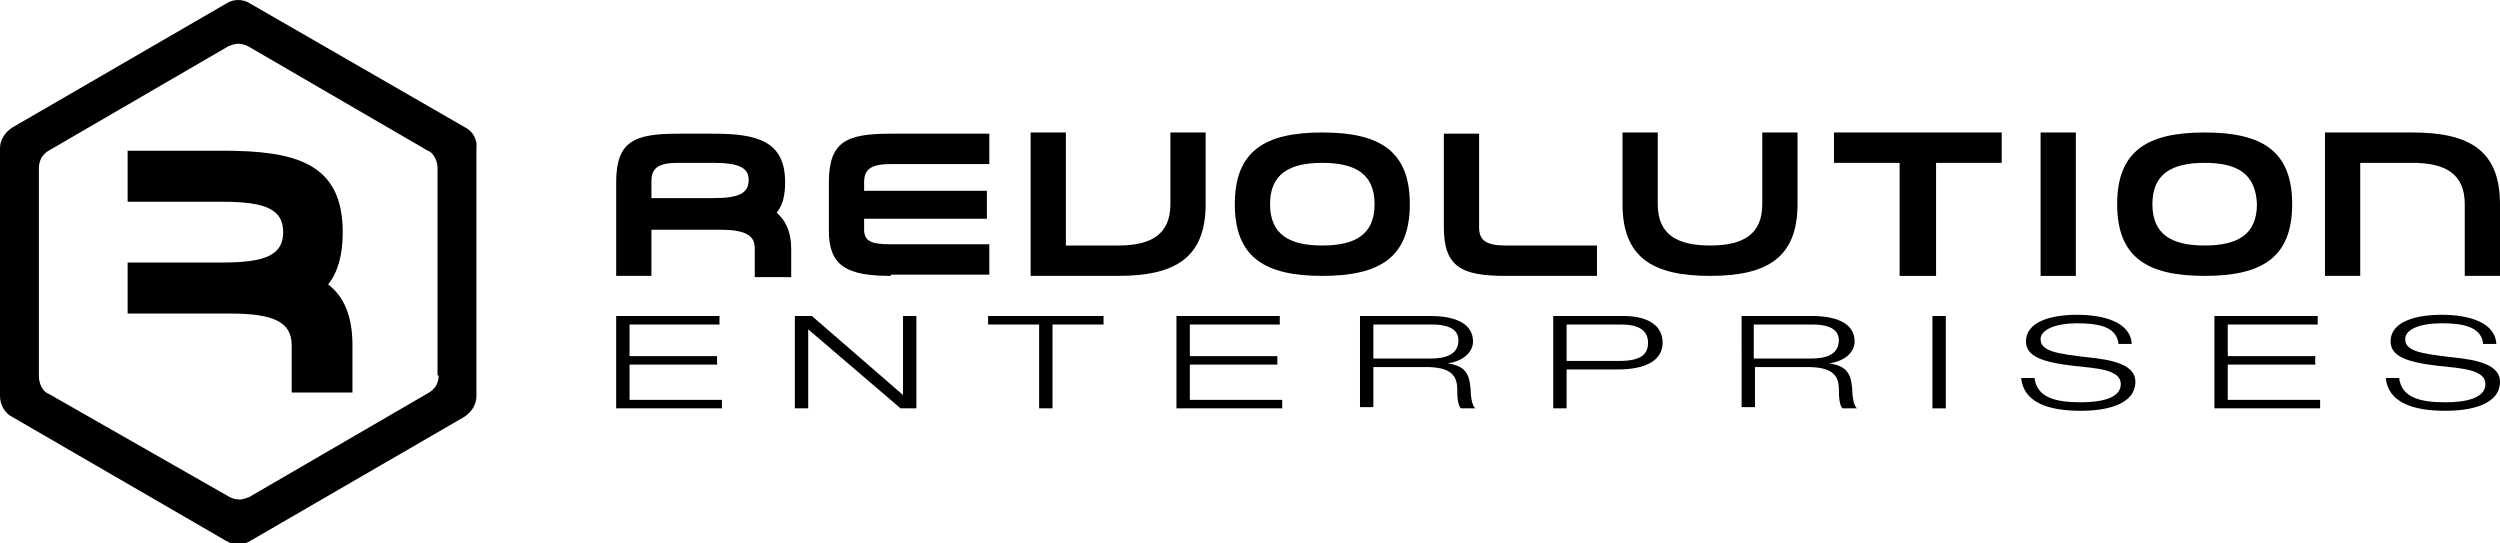 <?xml version="1.0" encoding="utf-8"?>
<!-- Generator: Adobe Illustrator 22.1.0, SVG Export Plug-In . SVG Version: 6.00 Build 0)  -->
<svg version="1.1" id="Layer_1" xmlns="http://www.w3.org/2000/svg" xmlns:xlink="http://www.w3.org/1999/xlink" x="0px" y="0px"
	 width="205.7px" height="44.7px" viewBox="0 0 205.7 44.7" enable-background="new 0 0 205.7 44.7" xml:space="preserve">
<g>
	<g>
		<g>
			<path d="M50.6,26h8.6v0.7h-7.4v2.6h7.2V30h-7.2v2.9h7.6v0.7h-8.7V26z"/>
			<path d="M65.5,26h1.3l7.5,6.5h0V26h1.1v7.6h-1.3l-7.6-6.5h0v6.5h-1.1V26z"/>
			<path d="M85.5,26.7h-4.2V26h9.5v0.7h-4.2v6.9h-1.1V26.7z"/>
			<path d="M96.7,26h8.6v0.7h-7.4v2.6h7.2V30h-7.2v2.9h7.6v0.7h-8.7V26z"/>
			<path d="M111.8,26h5.9c1.8,0,3.5,0.5,3.5,2.1c0,0.8-0.7,1.6-2.1,1.8v0c1.5,0.2,1.8,0.9,1.9,2.1c0,0.5,0.1,1.4,0.4,1.6h-1.2
				c-0.2-0.2-0.3-0.7-0.3-1.6c0-1.3-0.8-1.8-2.6-1.8H113v3.3h-1.1V26z M113,29.5h4.7c1.2,0,2.3-0.3,2.3-1.5c0-1.1-1.2-1.3-2.2-1.3
				H113V29.5z"/>
			<path d="M127.8,26h5.8c1.7,0,3.2,0.6,3.2,2.2c0,1.4-1.3,2.2-3.7,2.2h-4.2v3.2h-1.1V26z M128.9,29.7h4.3c1.9,0,2.4-0.6,2.4-1.5
				c0-1.1-0.9-1.5-2.2-1.5h-4.5V29.7z"/>
			<path d="M143.2,26h5.9c1.8,0,3.5,0.5,3.5,2.1c0,0.8-0.7,1.6-2.1,1.8v0c1.5,0.2,1.8,0.9,1.9,2.1c0,0.5,0.1,1.4,0.4,1.6h-1.2
				c-0.2-0.2-0.3-0.7-0.3-1.6c0-1.3-0.8-1.8-2.6-1.8h-4.3v3.3h-1.1V26z M144.3,29.5h4.7c1.2,0,2.3-0.3,2.3-1.5
				c0-1.1-1.2-1.3-2.2-1.3h-4.8V29.5z"/>
			<path d="M159,26h1.1v7.6H159V26z"/>
			<path d="M174.3,28.2c-0.2-1.3-1.6-1.6-3.4-1.6c-1.7,0-3,0.5-3,1.3c0,1,1.3,1.2,3.9,1.5c2,0.2,3.9,0.6,3.9,2
				c0,1.9-2.4,2.4-4.5,2.4c-2.7,0-4.7-0.7-4.9-2.7h1.1c0.2,1.6,1.7,2,3.8,2c1.6,0,3.3-0.3,3.3-1.5c0-1.2-2-1.3-3.9-1.5
				c-2.6-0.3-3.9-0.8-3.9-2c0-1.7,2.2-2.2,4.2-2.2c2.2,0,4.4,0.6,4.5,2.4H174.3z"/>
			<path d="M182.1,26h8.6v0.7h-7.4v2.6h7.2V30h-7.2v2.9h7.6v0.7h-8.7V26z"/>
			<path d="M204.3,28.2c-0.2-1.3-1.6-1.6-3.4-1.6s-3,0.5-3,1.3c0,1,1.3,1.2,3.9,1.5c2,0.2,3.9,0.6,3.9,2c0,1.9-2.4,2.4-4.5,2.4
				c-2.7,0-4.7-0.7-4.9-2.7h1.1c0.2,1.6,1.7,2,3.8,2c1.6,0,3.3-0.3,3.3-1.5c0-1.2-2-1.3-3.9-1.5c-2.6-0.3-3.9-0.8-3.9-2
				c0-1.7,2.2-2.2,4.2-2.2c2.2,0,4.4,0.6,4.5,2.4H204.3z"/>
		</g>
		<g>
			<path d="M62.1,22.7v-2.3c0-1.1-0.9-1.5-2.9-1.5h-5.6v3.8h-2.9V15c0-3.4,1.5-4,5.1-4h2.9c3.6,0,5.9,0.6,5.9,4
				c0,1.1-0.2,1.9-0.7,2.5c0.7,0.6,1.2,1.5,1.2,3v2.3H62.1z M58.7,13.4h-2.9c-1.6,0-2.2,0.4-2.2,1.5v1.4h5.1c2.1,0,2.9-0.4,2.9-1.5
				C61.6,13.8,60.8,13.4,58.7,13.4"/>
			<path d="M73.3,22.7c-3.6,0-5.1-0.8-5.1-3.7v-4c0-3.4,1.5-4,5.1-4h8.1v2.5h-8.1c-1.6,0-2.2,0.4-2.2,1.5v0.7h10.1V18H71.1v0.9
				c0,1,0.7,1.2,2.2,1.2h8.1v2.5H73.3z"/>
			<path d="M99.2,16.8c0,4.4-2.5,5.9-7.2,5.9h-7.2V10.9h2.9v9.3H92c2.7,0,4.3-0.9,4.3-3.4v-5.9h2.9V16.8z"/>
			<path d="M108.8,22.7c-4.7,0-7.2-1.5-7.2-5.9c0-4.4,2.5-5.9,7.2-5.9c4.7,0,7.2,1.5,7.2,5.9C116,21.2,113.5,22.7,108.8,22.7
				 M108.8,13.4c-2.7,0-4.3,0.9-4.3,3.4c0,2.5,1.6,3.4,4.3,3.4c2.7,0,4.3-0.9,4.3-3.4C113.1,14.3,111.5,13.4,108.8,13.4"/>
			<path d="M123.9,22.7c-3.6,0-5.1-0.7-5.1-4v-7.7h2.9v7.7c0,1.1,0.6,1.5,2.2,1.5h7.5v2.5H123.9z"/>
			<path d="M140.7,22.7c-4.7,0-7.2-1.5-7.2-5.9v-5.9h2.9v5.9c0,2.5,1.6,3.4,4.3,3.4c2.7,0,4.3-0.9,4.3-3.4v-5.9h2.9v5.9
				C147.9,21.2,145.4,22.7,140.7,22.7"/>
			<polygon points="159.3,13.4 159.3,22.7 156.3,22.7 156.3,13.4 150.9,13.4 150.9,10.9 164.7,10.9 164.7,13.4 			"/>
			<rect x="167.9" y="10.9" width="2.9" height="11.8"/>
			<path d="M181.4,22.7c-4.7,0-7.2-1.5-7.2-5.9c0-4.4,2.5-5.9,7.2-5.9c4.7,0,7.2,1.5,7.2,5.9C188.6,21.2,186.1,22.7,181.4,22.7
				 M181.4,13.4c-2.7,0-4.3,0.9-4.3,3.4c0,2.5,1.6,3.4,4.3,3.4c2.7,0,4.3-0.9,4.3-3.4C185.6,14.3,184.1,13.4,181.4,13.4"/>
			<path d="M205.7,22.7h-2.9v-5.9c0-2.5-1.6-3.4-4.3-3.4h-4.3v9.3h-2.9V10.9h7.2c4.7,0,7.2,1.5,7.2,5.9V22.7z"/>
		</g>
	</g>
	<g>
		<path d="M36.1,30.9c0,0.3-0.1,0.6-0.2,0.8v0l0,0c-0.1,0.2-0.4,0.5-0.6,0.6l-14.8,8.6c-0.3,0.1-0.5,0.2-0.8,0.2l0,0l0,0
			c-0.3,0-0.6-0.1-0.8-0.2L4,32.4c-0.3-0.1-0.5-0.4-0.6-0.6l0,0v0c-0.1-0.2-0.2-0.5-0.2-0.8V13.8c0-0.3,0.1-0.6,0.2-0.8v0l0,0
			c0.1-0.2,0.4-0.5,0.6-0.6l14.8-8.6c0.3-0.1,0.5-0.2,0.8-0.2l0,0l0,0c0.3,0,0.6,0.1,0.8,0.2l14.8,8.6c0.3,0.1,0.5,0.4,0.6,0.6l0,0
			v0c0.1,0.2,0.2,0.5,0.2,0.8V30.9z M38.3,10.5L20.6,0.3c-0.6-0.4-1.4-0.4-2,0L1,10.5l0,0c-0.6,0.4-1,1-1,1.7v20.4
			c0,0.7,0.4,1.4,1,1.7l17.6,10.2c0.3,0.2,0.7,0.3,1,0.3c0.3,0,0.7-0.1,1-0.3l17.6-10.2c0.6-0.4,1-1,1-1.7V12.2
			C39.3,11.5,38.9,10.8,38.3,10.5"/>
		<path d="M27,23.4c0.8-1,1.2-2.4,1.2-4.3c0-5.7-3.9-6.7-9.9-6.7l-7.8,0v4.2c0.2,0,7.8,0,7.8,0c3.5,0,5,0.6,5,2.5
			c0,1.9-1.5,2.5-5,2.5h-7.8v4.2H19c3.5,0,5,0.7,5,2.6v3.9h5v-3.9C29,26,28.3,24.4,27,23.4"/>
	</g>
</g>
<g>
</g>
<g>
</g>
<g>
</g>
<g>
</g>
<g>
</g>
<g>
</g>
</svg>
